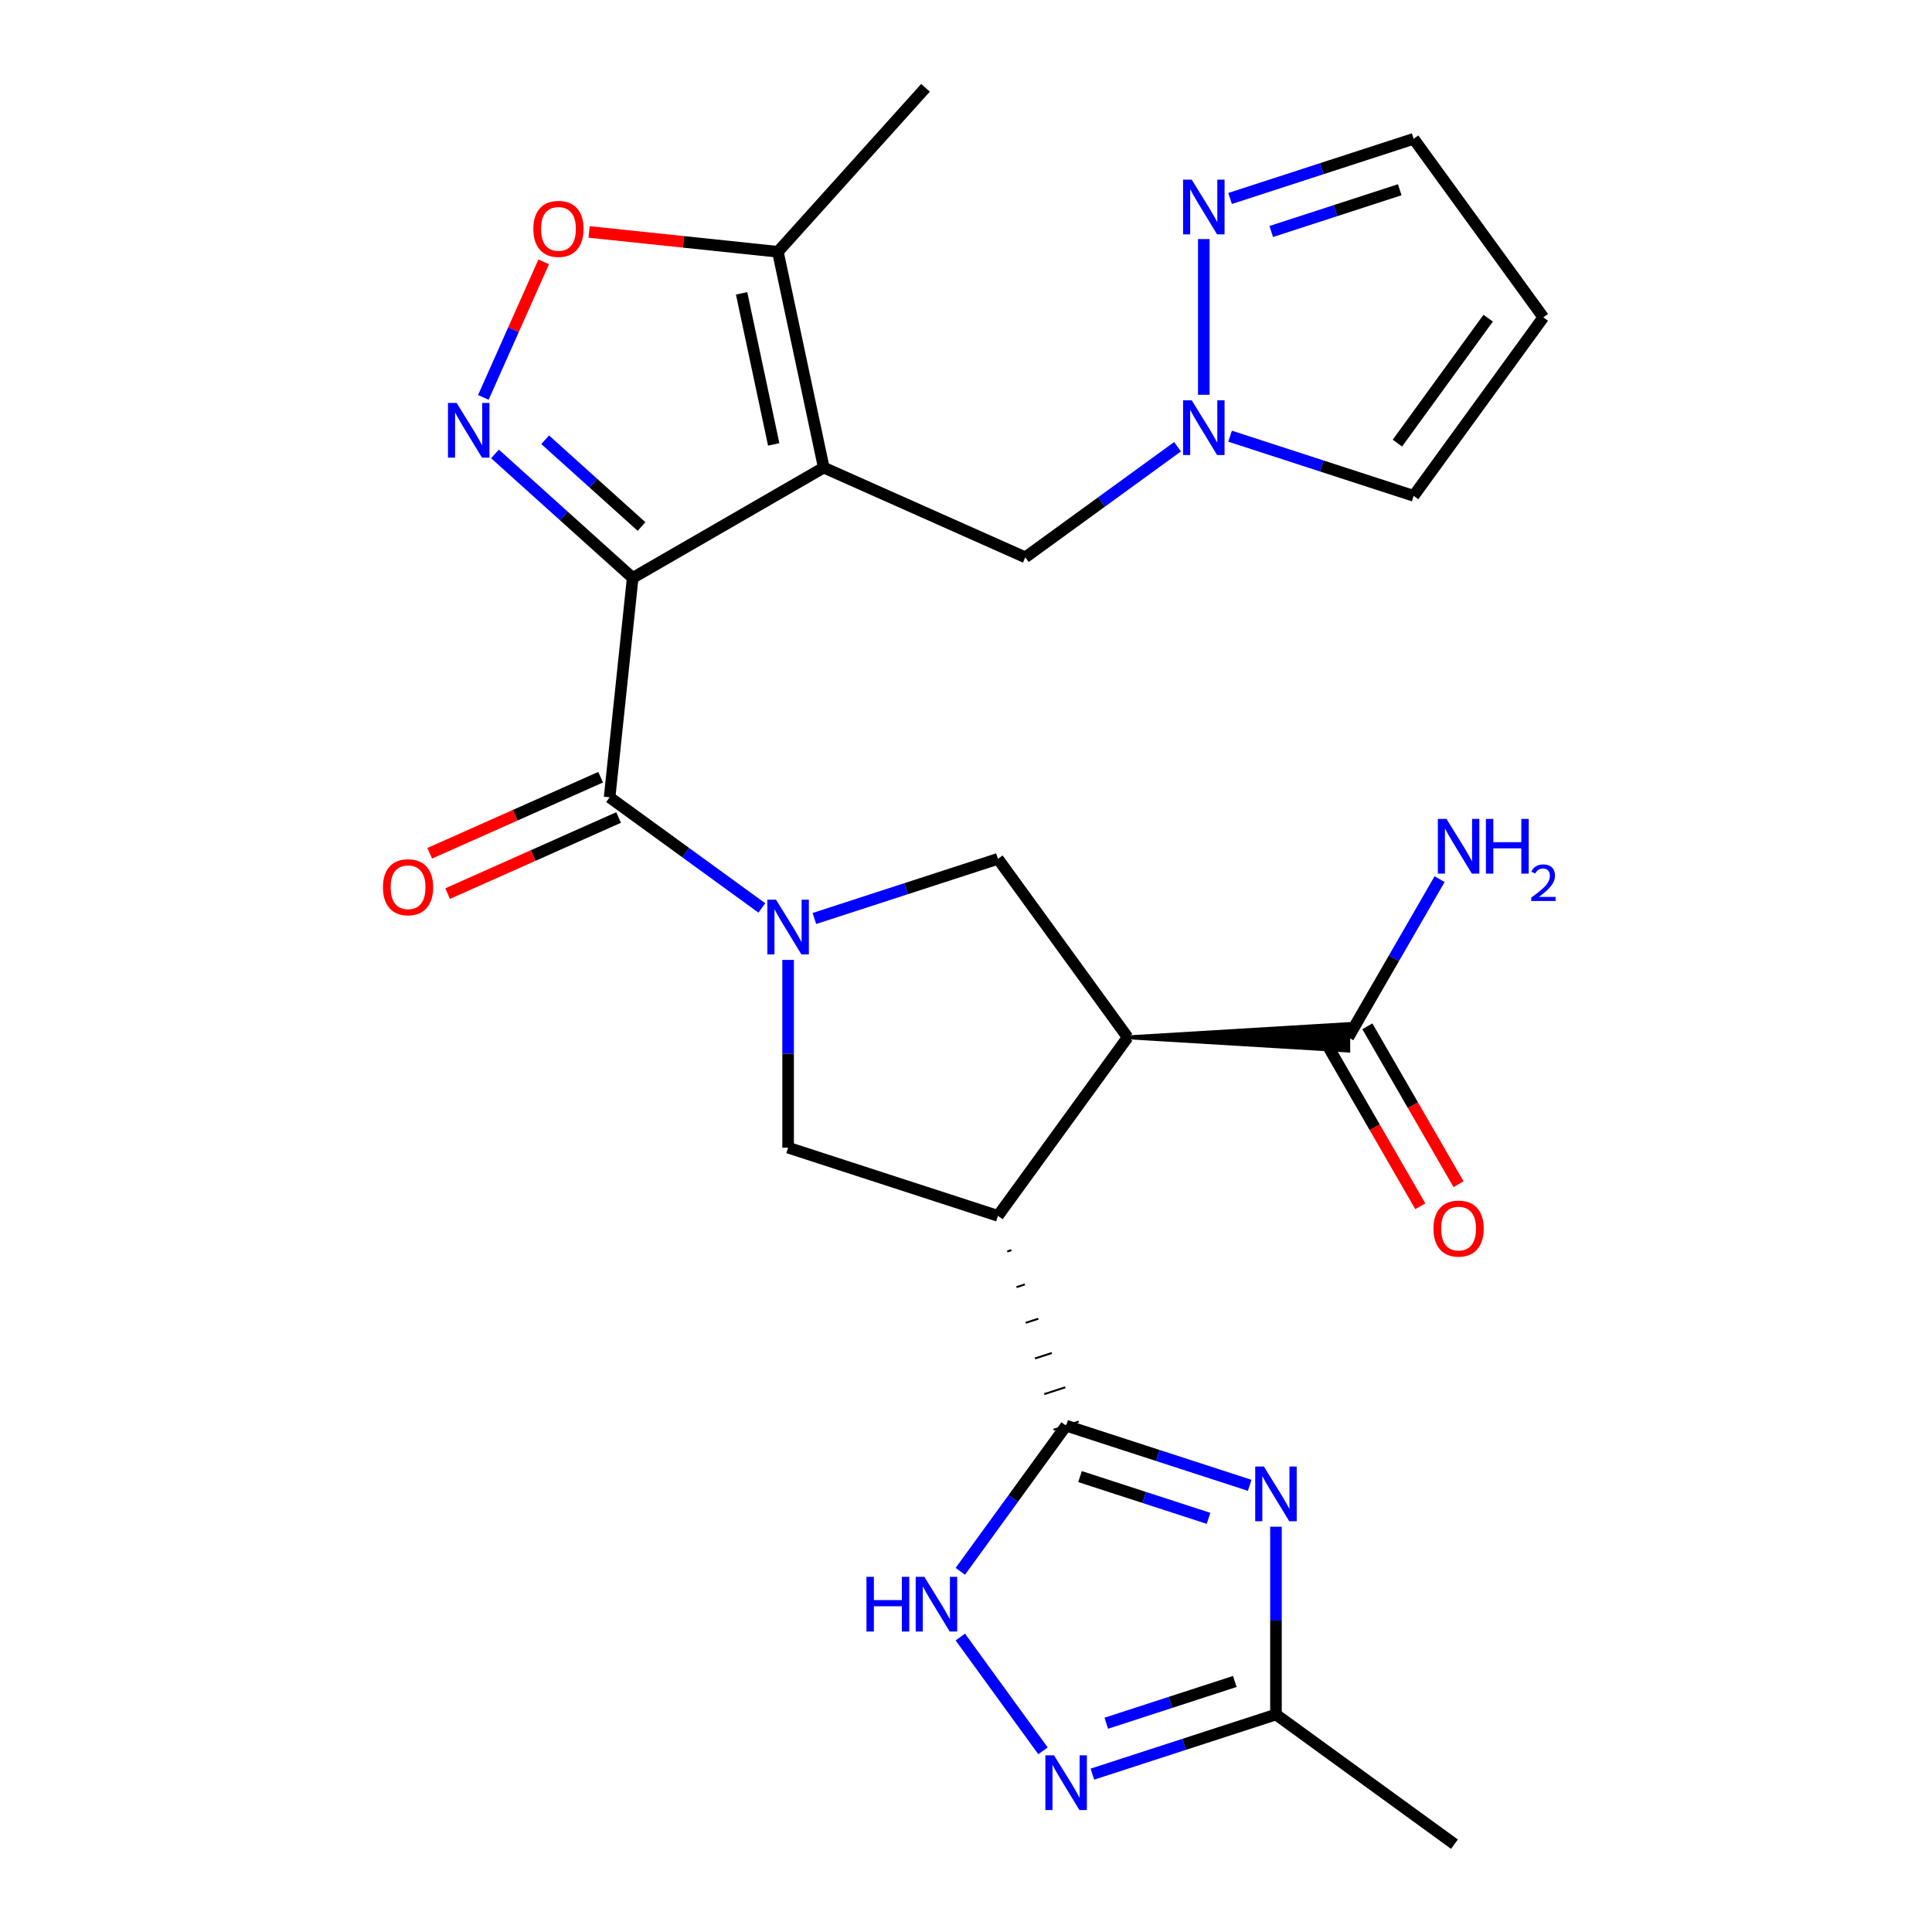 <?xml version='1.0' encoding='iso-8859-1'?>
<svg version='1.1' baseProfile='full'
              xmlns='http://www.w3.org/2000/svg'
                      xmlns:rdkit='http://www.rdkit.org/xml'
                      xmlns:xlink='http://www.w3.org/1999/xlink'
                  xml:space='preserve'
width='1000px' height='1000px' viewBox='0 0 1000 1000'>
<!-- END OF HEADER -->
<rect style='opacity:1.0;fill:#FFFFFF;stroke:none' width='1000' height='1000' x='0' y='0'> </rect>
<path class='bond-0' d='M 327.472,299.127 L 426.373,242.027' style='fill:none;fill-rule:evenodd;stroke:#000000;stroke-width:6px;stroke-linecap:butt;stroke-linejoin:miter;stroke-opacity:1' />
<path class='bond-5' d='M 327.472,299.127 L 291.836,267.04' style='fill:none;fill-rule:evenodd;stroke:#000000;stroke-width:6px;stroke-linecap:butt;stroke-linejoin:miter;stroke-opacity:1' />
<path class='bond-5' d='M 291.836,267.04 L 256.2,234.953' style='fill:none;fill-rule:evenodd;stroke:#0000FF;stroke-width:6px;stroke-linecap:butt;stroke-linejoin:miter;stroke-opacity:1' />
<path class='bond-5' d='M 332.064,272.528 L 307.119,250.067' style='fill:none;fill-rule:evenodd;stroke:#000000;stroke-width:6px;stroke-linecap:butt;stroke-linejoin:miter;stroke-opacity:1' />
<path class='bond-5' d='M 307.119,250.067 L 282.174,227.606' style='fill:none;fill-rule:evenodd;stroke:#0000FF;stroke-width:6px;stroke-linecap:butt;stroke-linejoin:miter;stroke-opacity:1' />
<path class='bond-6' d='M 327.472,299.127 L 315.535,412.702' style='fill:none;fill-rule:evenodd;stroke:#000000;stroke-width:6px;stroke-linecap:butt;stroke-linejoin:miter;stroke-opacity:1' />
<path class='bond-13' d='M 426.373,242.027 L 402.629,130.322' style='fill:none;fill-rule:evenodd;stroke:#000000;stroke-width:6px;stroke-linecap:butt;stroke-linejoin:miter;stroke-opacity:1' />
<path class='bond-13' d='M 400.47,230.02 L 383.85,151.827' style='fill:none;fill-rule:evenodd;stroke:#000000;stroke-width:6px;stroke-linecap:butt;stroke-linejoin:miter;stroke-opacity:1' />
<path class='bond-18' d='M 426.373,242.027 L 530.7,288.477' style='fill:none;fill-rule:evenodd;stroke:#000000;stroke-width:6px;stroke-linecap:butt;stroke-linejoin:miter;stroke-opacity:1' />
<path class='bond-1' d='M 394.33,469.95 L 354.933,441.326' style='fill:none;fill-rule:evenodd;stroke:#0000FF;stroke-width:6px;stroke-linecap:butt;stroke-linejoin:miter;stroke-opacity:1' />
<path class='bond-1' d='M 354.933,441.326 L 315.535,412.702' style='fill:none;fill-rule:evenodd;stroke:#000000;stroke-width:6px;stroke-linecap:butt;stroke-linejoin:miter;stroke-opacity:1' />
<path class='bond-8' d='M 407.925,496.843 L 407.925,545.436' style='fill:none;fill-rule:evenodd;stroke:#0000FF;stroke-width:6px;stroke-linecap:butt;stroke-linejoin:miter;stroke-opacity:1' />
<path class='bond-8' d='M 407.925,545.436 L 407.925,594.028' style='fill:none;fill-rule:evenodd;stroke:#000000;stroke-width:6px;stroke-linecap:butt;stroke-linejoin:miter;stroke-opacity:1' />
<path class='bond-9' d='M 421.52,475.411 L 469.028,459.974' style='fill:none;fill-rule:evenodd;stroke:#0000FF;stroke-width:6px;stroke-linecap:butt;stroke-linejoin:miter;stroke-opacity:1' />
<path class='bond-9' d='M 469.028,459.974 L 516.536,444.538' style='fill:none;fill-rule:evenodd;stroke:#000000;stroke-width:6px;stroke-linecap:butt;stroke-linejoin:miter;stroke-opacity:1' />
<path class='bond-2' d='M 516.536,629.318 L 407.925,594.028' style='fill:none;fill-rule:evenodd;stroke:#000000;stroke-width:6px;stroke-linecap:butt;stroke-linejoin:miter;stroke-opacity:1' />
<path class='bond-3' d='M 521.332,647.773 L 523.504,647.067' style='fill:none;fill-rule:evenodd;stroke:#000000;stroke-width:1.0px;stroke-linecap:butt;stroke-linejoin:miter;stroke-opacity:1' />
<path class='bond-3' d='M 526.127,666.228 L 530.472,664.816' style='fill:none;fill-rule:evenodd;stroke:#000000;stroke-width:1.0px;stroke-linecap:butt;stroke-linejoin:miter;stroke-opacity:1' />
<path class='bond-3' d='M 530.923,684.683 L 537.44,682.565' style='fill:none;fill-rule:evenodd;stroke:#000000;stroke-width:1.0px;stroke-linecap:butt;stroke-linejoin:miter;stroke-opacity:1' />
<path class='bond-3' d='M 535.719,703.137 L 544.407,700.314' style='fill:none;fill-rule:evenodd;stroke:#000000;stroke-width:1.0px;stroke-linecap:butt;stroke-linejoin:miter;stroke-opacity:1' />
<path class='bond-3' d='M 540.514,721.592 L 551.375,718.063' style='fill:none;fill-rule:evenodd;stroke:#000000;stroke-width:1.0px;stroke-linecap:butt;stroke-linejoin:miter;stroke-opacity:1' />
<path class='bond-3' d='M 545.31,740.047 L 558.343,735.812' style='fill:none;fill-rule:evenodd;stroke:#000000;stroke-width:1.0px;stroke-linecap:butt;stroke-linejoin:miter;stroke-opacity:1' />
<path class='bond-28' d='M 516.536,629.318 L 583.662,536.928' style='fill:none;fill-rule:evenodd;stroke:#000000;stroke-width:6px;stroke-linecap:butt;stroke-linejoin:miter;stroke-opacity:1' />
<path class='bond-7' d='M 551.826,737.93 L 599.334,753.366' style='fill:none;fill-rule:evenodd;stroke:#000000;stroke-width:6px;stroke-linecap:butt;stroke-linejoin:miter;stroke-opacity:1' />
<path class='bond-7' d='M 599.334,753.366 L 646.842,768.802' style='fill:none;fill-rule:evenodd;stroke:#0000FF;stroke-width:6px;stroke-linecap:butt;stroke-linejoin:miter;stroke-opacity:1' />
<path class='bond-7' d='M 559.021,764.283 L 592.276,775.088' style='fill:none;fill-rule:evenodd;stroke:#000000;stroke-width:6px;stroke-linecap:butt;stroke-linejoin:miter;stroke-opacity:1' />
<path class='bond-7' d='M 592.276,775.088 L 625.532,785.894' style='fill:none;fill-rule:evenodd;stroke:#0000FF;stroke-width:6px;stroke-linecap:butt;stroke-linejoin:miter;stroke-opacity:1' />
<path class='bond-10' d='M 551.826,737.93 L 524.445,775.617' style='fill:none;fill-rule:evenodd;stroke:#000000;stroke-width:6px;stroke-linecap:butt;stroke-linejoin:miter;stroke-opacity:1' />
<path class='bond-10' d='M 524.445,775.617 L 497.063,813.305' style='fill:none;fill-rule:evenodd;stroke:#0000FF;stroke-width:6px;stroke-linecap:butt;stroke-linejoin:miter;stroke-opacity:1' />
<path class='bond-4' d='M 583.662,536.928 L 516.536,444.538' style='fill:none;fill-rule:evenodd;stroke:#000000;stroke-width:6px;stroke-linecap:butt;stroke-linejoin:miter;stroke-opacity:1' />
<path class='bond-15' d='M 583.662,536.928 L 697.862,543.78 L 697.862,530.076 Z' style='fill:#000000;fill-rule:evenodd;fill-opacity:1;stroke:#000000;stroke-width:2px;stroke-linecap:butt;stroke-linejoin:miter;stroke-opacity:1;' />
<path class='bond-12' d='M 250.18,205.697 L 265.799,170.616' style='fill:none;fill-rule:evenodd;stroke:#0000FF;stroke-width:6px;stroke-linecap:butt;stroke-linejoin:miter;stroke-opacity:1' />
<path class='bond-12' d='M 265.799,170.616 L 281.419,135.534' style='fill:none;fill-rule:evenodd;stroke:#FF0000;stroke-width:6px;stroke-linecap:butt;stroke-linejoin:miter;stroke-opacity:1' />
<path class='bond-20' d='M 310.89,402.27 L 266.654,421.965' style='fill:none;fill-rule:evenodd;stroke:#000000;stroke-width:6px;stroke-linecap:butt;stroke-linejoin:miter;stroke-opacity:1' />
<path class='bond-20' d='M 266.654,421.965 L 222.418,441.66' style='fill:none;fill-rule:evenodd;stroke:#FF0000;stroke-width:6px;stroke-linecap:butt;stroke-linejoin:miter;stroke-opacity:1' />
<path class='bond-20' d='M 320.18,423.135 L 275.944,442.83' style='fill:none;fill-rule:evenodd;stroke:#000000;stroke-width:6px;stroke-linecap:butt;stroke-linejoin:miter;stroke-opacity:1' />
<path class='bond-20' d='M 275.944,442.83 L 231.707,462.526' style='fill:none;fill-rule:evenodd;stroke:#FF0000;stroke-width:6px;stroke-linecap:butt;stroke-linejoin:miter;stroke-opacity:1' />
<path class='bond-14' d='M 660.437,790.234 L 660.437,838.827' style='fill:none;fill-rule:evenodd;stroke:#0000FF;stroke-width:6px;stroke-linecap:butt;stroke-linejoin:miter;stroke-opacity:1' />
<path class='bond-14' d='M 660.437,838.827 L 660.437,887.42' style='fill:none;fill-rule:evenodd;stroke:#000000;stroke-width:6px;stroke-linecap:butt;stroke-linejoin:miter;stroke-opacity:1' />
<path class='bond-11' d='M 497.063,847.335 L 539.846,906.221' style='fill:none;fill-rule:evenodd;stroke:#0000FF;stroke-width:6px;stroke-linecap:butt;stroke-linejoin:miter;stroke-opacity:1' />
<path class='bond-30' d='M 565.421,918.293 L 612.929,902.856' style='fill:none;fill-rule:evenodd;stroke:#0000FF;stroke-width:6px;stroke-linecap:butt;stroke-linejoin:miter;stroke-opacity:1' />
<path class='bond-30' d='M 612.929,902.856 L 660.437,887.42' style='fill:none;fill-rule:evenodd;stroke:#000000;stroke-width:6px;stroke-linecap:butt;stroke-linejoin:miter;stroke-opacity:1' />
<path class='bond-30' d='M 572.616,891.94 L 605.871,881.134' style='fill:none;fill-rule:evenodd;stroke:#0000FF;stroke-width:6px;stroke-linecap:butt;stroke-linejoin:miter;stroke-opacity:1' />
<path class='bond-30' d='M 605.871,881.134 L 639.127,870.329' style='fill:none;fill-rule:evenodd;stroke:#000000;stroke-width:6px;stroke-linecap:butt;stroke-linejoin:miter;stroke-opacity:1' />
<path class='bond-27' d='M 304.909,120.051 L 353.769,125.187' style='fill:none;fill-rule:evenodd;stroke:#FF0000;stroke-width:6px;stroke-linecap:butt;stroke-linejoin:miter;stroke-opacity:1' />
<path class='bond-27' d='M 353.769,125.187 L 402.629,130.322' style='fill:none;fill-rule:evenodd;stroke:#000000;stroke-width:6px;stroke-linecap:butt;stroke-linejoin:miter;stroke-opacity:1' />
<path class='bond-25' d='M 402.629,130.322 L 479.044,45.455' style='fill:none;fill-rule:evenodd;stroke:#000000;stroke-width:6px;stroke-linecap:butt;stroke-linejoin:miter;stroke-opacity:1' />
<path class='bond-26' d='M 660.437,887.42 L 752.828,954.545' style='fill:none;fill-rule:evenodd;stroke:#000000;stroke-width:6px;stroke-linecap:butt;stroke-linejoin:miter;stroke-opacity:1' />
<path class='bond-22' d='M 687.972,542.638 L 711.564,583.501' style='fill:none;fill-rule:evenodd;stroke:#000000;stroke-width:6px;stroke-linecap:butt;stroke-linejoin:miter;stroke-opacity:1' />
<path class='bond-22' d='M 711.564,583.501 L 735.157,624.364' style='fill:none;fill-rule:evenodd;stroke:#FF0000;stroke-width:6px;stroke-linecap:butt;stroke-linejoin:miter;stroke-opacity:1' />
<path class='bond-22' d='M 707.752,531.218 L 731.345,572.081' style='fill:none;fill-rule:evenodd;stroke:#000000;stroke-width:6px;stroke-linecap:butt;stroke-linejoin:miter;stroke-opacity:1' />
<path class='bond-22' d='M 731.345,572.081 L 754.937,612.944' style='fill:none;fill-rule:evenodd;stroke:#FF0000;stroke-width:6px;stroke-linecap:butt;stroke-linejoin:miter;stroke-opacity:1' />
<path class='bond-24' d='M 697.862,536.928 L 721.501,495.985' style='fill:none;fill-rule:evenodd;stroke:#000000;stroke-width:6px;stroke-linecap:butt;stroke-linejoin:miter;stroke-opacity:1' />
<path class='bond-24' d='M 721.501,495.985 L 745.139,455.043' style='fill:none;fill-rule:evenodd;stroke:#0000FF;stroke-width:6px;stroke-linecap:butt;stroke-linejoin:miter;stroke-opacity:1' />
<path class='bond-16' d='M 609.495,231.229 L 570.098,259.853' style='fill:none;fill-rule:evenodd;stroke:#0000FF;stroke-width:6px;stroke-linecap:butt;stroke-linejoin:miter;stroke-opacity:1' />
<path class='bond-16' d='M 570.098,259.853 L 530.7,288.477' style='fill:none;fill-rule:evenodd;stroke:#000000;stroke-width:6px;stroke-linecap:butt;stroke-linejoin:miter;stroke-opacity:1' />
<path class='bond-17' d='M 623.09,204.336 L 623.09,123.74' style='fill:none;fill-rule:evenodd;stroke:#0000FF;stroke-width:6px;stroke-linecap:butt;stroke-linejoin:miter;stroke-opacity:1' />
<path class='bond-21' d='M 636.685,225.769 L 684.194,241.205' style='fill:none;fill-rule:evenodd;stroke:#0000FF;stroke-width:6px;stroke-linecap:butt;stroke-linejoin:miter;stroke-opacity:1' />
<path class='bond-21' d='M 684.194,241.205 L 731.702,256.641' style='fill:none;fill-rule:evenodd;stroke:#000000;stroke-width:6px;stroke-linecap:butt;stroke-linejoin:miter;stroke-opacity:1' />
<path class='bond-23' d='M 636.685,102.733 L 684.194,87.297' style='fill:none;fill-rule:evenodd;stroke:#0000FF;stroke-width:6px;stroke-linecap:butt;stroke-linejoin:miter;stroke-opacity:1' />
<path class='bond-23' d='M 684.194,87.297 L 731.702,71.861' style='fill:none;fill-rule:evenodd;stroke:#000000;stroke-width:6px;stroke-linecap:butt;stroke-linejoin:miter;stroke-opacity:1' />
<path class='bond-23' d='M 657.996,119.825 L 691.251,109.019' style='fill:none;fill-rule:evenodd;stroke:#0000FF;stroke-width:6px;stroke-linecap:butt;stroke-linejoin:miter;stroke-opacity:1' />
<path class='bond-23' d='M 691.251,109.019 L 724.507,98.214' style='fill:none;fill-rule:evenodd;stroke:#000000;stroke-width:6px;stroke-linecap:butt;stroke-linejoin:miter;stroke-opacity:1' />
<path class='bond-19' d='M 798.827,164.251 L 731.702,256.641' style='fill:none;fill-rule:evenodd;stroke:#000000;stroke-width:6px;stroke-linecap:butt;stroke-linejoin:miter;stroke-opacity:1' />
<path class='bond-19' d='M 770.28,164.684 L 723.292,229.358' style='fill:none;fill-rule:evenodd;stroke:#000000;stroke-width:6px;stroke-linecap:butt;stroke-linejoin:miter;stroke-opacity:1' />
<path class='bond-29' d='M 798.827,164.251 L 731.702,71.861' style='fill:none;fill-rule:evenodd;stroke:#000000;stroke-width:6px;stroke-linecap:butt;stroke-linejoin:miter;stroke-opacity:1' />
<path  class='atom-2' d='M 401.665 465.668
L 410.945 480.668
Q 411.865 482.148, 413.345 484.828
Q 414.825 487.508, 414.905 487.668
L 414.905 465.668
L 418.665 465.668
L 418.665 493.988
L 414.785 493.988
L 404.825 477.588
Q 403.665 475.668, 402.425 473.468
Q 401.225 471.268, 400.865 470.588
L 400.865 493.988
L 397.185 493.988
L 397.185 465.668
L 401.665 465.668
' fill='#0000FF'/>
<path  class='atom-6' d='M 236.345 208.552
L 245.625 223.552
Q 246.545 225.032, 248.025 227.712
Q 249.505 230.392, 249.585 230.552
L 249.585 208.552
L 253.345 208.552
L 253.345 236.872
L 249.465 236.872
L 239.505 220.472
Q 238.345 218.552, 237.105 216.352
Q 235.905 214.152, 235.545 213.472
L 235.545 236.872
L 231.865 236.872
L 231.865 208.552
L 236.345 208.552
' fill='#0000FF'/>
<path  class='atom-8' d='M 654.177 759.059
L 663.457 774.059
Q 664.377 775.539, 665.857 778.219
Q 667.337 780.899, 667.417 781.059
L 667.417 759.059
L 671.177 759.059
L 671.177 787.379
L 667.297 787.379
L 657.337 770.979
Q 656.177 769.059, 654.937 766.859
Q 653.737 764.659, 653.377 763.979
L 653.377 787.379
L 649.697 787.379
L 649.697 759.059
L 654.177 759.059
' fill='#0000FF'/>
<path  class='atom-11' d='M 448.481 816.16
L 452.321 816.16
L 452.321 828.2
L 466.801 828.2
L 466.801 816.16
L 470.641 816.16
L 470.641 844.48
L 466.801 844.48
L 466.801 831.4
L 452.321 831.4
L 452.321 844.48
L 448.481 844.48
L 448.481 816.16
' fill='#0000FF'/>
<path  class='atom-11' d='M 478.441 816.16
L 487.721 831.16
Q 488.641 832.64, 490.121 835.32
Q 491.601 838, 491.681 838.16
L 491.681 816.16
L 495.441 816.16
L 495.441 844.48
L 491.561 844.48
L 481.601 828.08
Q 480.441 826.16, 479.201 823.96
Q 478.001 821.76, 477.641 821.08
L 477.641 844.48
L 473.961 844.48
L 473.961 816.16
L 478.441 816.16
' fill='#0000FF'/>
<path  class='atom-12' d='M 545.566 908.55
L 554.846 923.55
Q 555.766 925.03, 557.246 927.71
Q 558.726 930.39, 558.806 930.55
L 558.806 908.55
L 562.566 908.55
L 562.566 936.87
L 558.686 936.87
L 548.726 920.47
Q 547.566 918.55, 546.326 916.35
Q 545.126 914.15, 544.766 913.47
L 544.766 936.87
L 541.086 936.87
L 541.086 908.55
L 545.566 908.55
' fill='#0000FF'/>
<path  class='atom-13' d='M 276.054 118.465
Q 276.054 111.665, 279.414 107.865
Q 282.774 104.065, 289.054 104.065
Q 295.334 104.065, 298.694 107.865
Q 302.054 111.665, 302.054 118.465
Q 302.054 125.345, 298.654 129.265
Q 295.254 133.145, 289.054 133.145
Q 282.814 133.145, 279.414 129.265
Q 276.054 125.385, 276.054 118.465
M 289.054 129.945
Q 293.374 129.945, 295.694 127.065
Q 298.054 124.145, 298.054 118.465
Q 298.054 112.905, 295.694 110.105
Q 293.374 107.265, 289.054 107.265
Q 284.734 107.265, 282.374 110.065
Q 280.054 112.865, 280.054 118.465
Q 280.054 124.185, 282.374 127.065
Q 284.734 129.945, 289.054 129.945
' fill='#FF0000'/>
<path  class='atom-17' d='M 616.83 207.191
L 626.11 222.191
Q 627.03 223.671, 628.51 226.351
Q 629.99 229.031, 630.07 229.191
L 630.07 207.191
L 633.83 207.191
L 633.83 235.511
L 629.95 235.511
L 619.99 219.111
Q 618.83 217.191, 617.59 214.991
Q 616.39 212.791, 616.03 212.111
L 616.03 235.511
L 612.35 235.511
L 612.35 207.191
L 616.83 207.191
' fill='#0000FF'/>
<path  class='atom-18' d='M 616.83 92.991
L 626.11 107.991
Q 627.03 109.471, 628.51 112.151
Q 629.99 114.831, 630.07 114.991
L 630.07 92.991
L 633.83 92.991
L 633.83 121.311
L 629.95 121.311
L 619.99 104.911
Q 618.83 102.991, 617.59 100.791
Q 616.39 98.591, 616.03 97.911
L 616.03 121.311
L 612.35 121.311
L 612.35 92.991
L 616.83 92.991
' fill='#0000FF'/>
<path  class='atom-21' d='M 198.208 459.232
Q 198.208 452.432, 201.568 448.632
Q 204.928 444.832, 211.208 444.832
Q 217.488 444.832, 220.848 448.632
Q 224.208 452.432, 224.208 459.232
Q 224.208 466.112, 220.808 470.032
Q 217.408 473.912, 211.208 473.912
Q 204.968 473.912, 201.568 470.032
Q 198.208 466.152, 198.208 459.232
M 211.208 470.712
Q 215.528 470.712, 217.848 467.832
Q 220.208 464.912, 220.208 459.232
Q 220.208 453.672, 217.848 450.872
Q 215.528 448.032, 211.208 448.032
Q 206.888 448.032, 204.528 450.832
Q 202.208 453.632, 202.208 459.232
Q 202.208 464.952, 204.528 467.832
Q 206.888 470.712, 211.208 470.712
' fill='#FF0000'/>
<path  class='atom-23' d='M 741.963 635.909
Q 741.963 629.109, 745.323 625.309
Q 748.683 621.509, 754.963 621.509
Q 761.243 621.509, 764.603 625.309
Q 767.963 629.109, 767.963 635.909
Q 767.963 642.789, 764.563 646.709
Q 761.163 650.589, 754.963 650.589
Q 748.723 650.589, 745.323 646.709
Q 741.963 642.829, 741.963 635.909
M 754.963 647.389
Q 759.283 647.389, 761.603 644.509
Q 763.963 641.589, 763.963 635.909
Q 763.963 630.349, 761.603 627.549
Q 759.283 624.709, 754.963 624.709
Q 750.643 624.709, 748.283 627.509
Q 745.963 630.309, 745.963 635.909
Q 745.963 641.629, 748.283 644.509
Q 750.643 647.389, 754.963 647.389
' fill='#FF0000'/>
<path  class='atom-25' d='M 748.703 423.868
L 757.983 438.868
Q 758.903 440.348, 760.383 443.028
Q 761.863 445.708, 761.943 445.868
L 761.943 423.868
L 765.703 423.868
L 765.703 452.188
L 761.823 452.188
L 751.863 435.788
Q 750.703 433.868, 749.463 431.668
Q 748.263 429.468, 747.903 428.788
L 747.903 452.188
L 744.223 452.188
L 744.223 423.868
L 748.703 423.868
' fill='#0000FF'/>
<path  class='atom-25' d='M 769.103 423.868
L 772.943 423.868
L 772.943 435.908
L 787.423 435.908
L 787.423 423.868
L 791.263 423.868
L 791.263 452.188
L 787.423 452.188
L 787.423 439.108
L 772.943 439.108
L 772.943 452.188
L 769.103 452.188
L 769.103 423.868
' fill='#0000FF'/>
<path  class='atom-25' d='M 792.635 451.194
Q 793.322 449.425, 794.959 448.448
Q 796.595 447.445, 798.866 447.445
Q 801.691 447.445, 803.275 448.976
Q 804.859 450.508, 804.859 453.227
Q 804.859 455.999, 802.799 458.586
Q 800.767 461.173, 796.543 464.236
L 805.175 464.236
L 805.175 466.348
L 792.583 466.348
L 792.583 464.579
Q 796.067 462.097, 798.127 460.249
Q 800.212 458.401, 801.215 456.738
Q 802.219 455.075, 802.219 453.359
Q 802.219 451.564, 801.321 450.56
Q 800.423 449.557, 798.866 449.557
Q 797.361 449.557, 796.358 450.164
Q 795.355 450.772, 794.642 452.118
L 792.635 451.194
' fill='#0000FF'/>
</svg>
